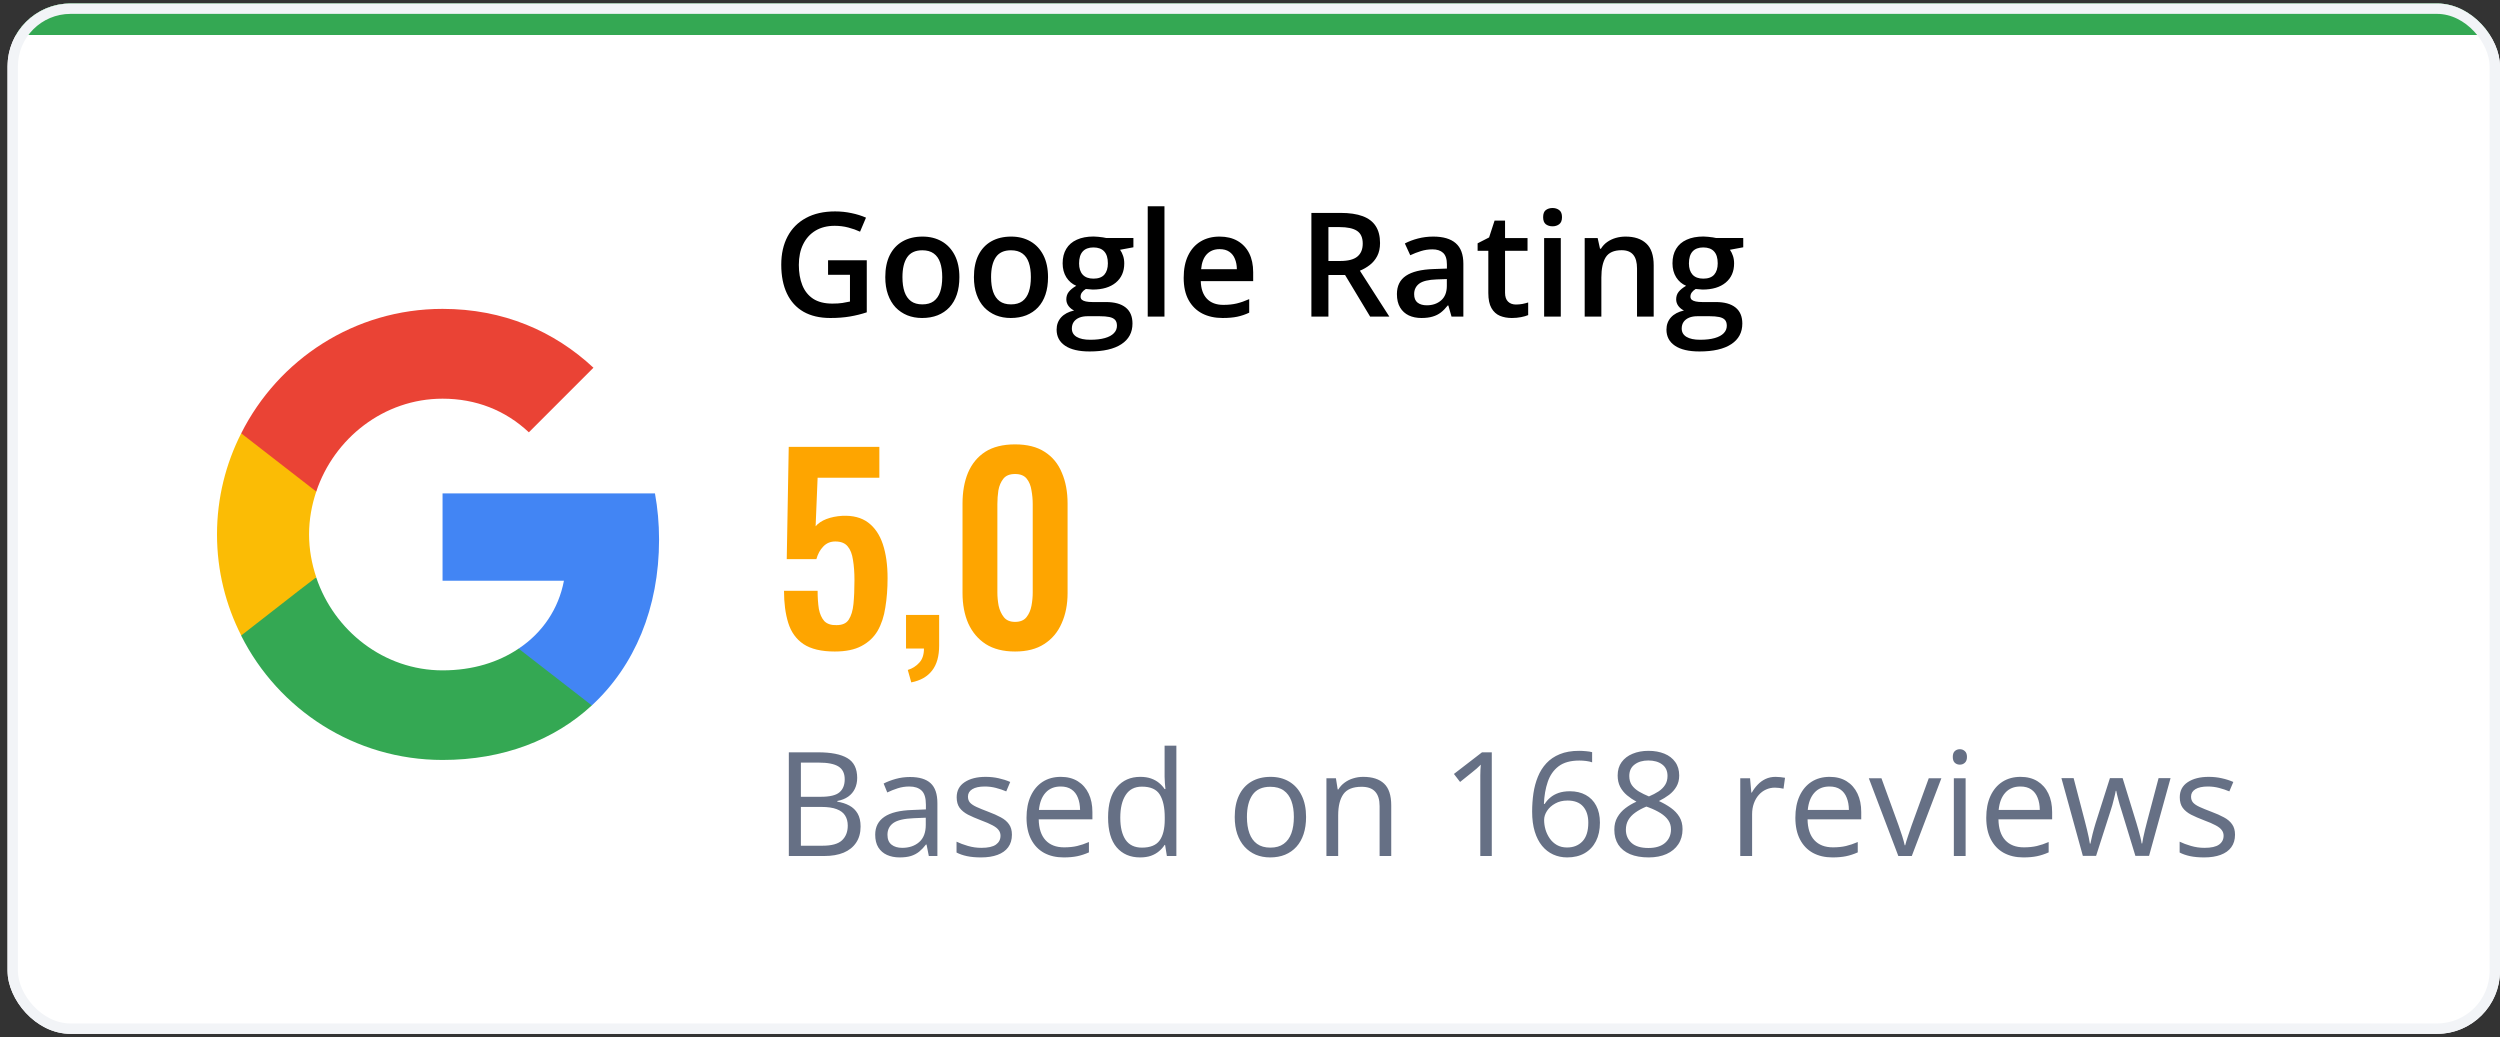 <svg xmlns="http://www.w3.org/2000/svg" width="241" height="100" viewBox="0 0 241 100" fill="none"><rect x="0" y="0" width="241" height="100" fill="#333333" stroke="none"/><g clip-path="url(#clip0_2882_7481)"><rect x="0.727" y="0.338" width="240.273" height="99.324" rx="6.072" fill="white"></rect><rect x="0.727" y="0.338" width="240.273" height="3.036" fill="#34A853"></rect><path d="M63.534 52.012C63.534 50.471 63.396 48.988 63.139 47.565H42.662V55.985H54.363C53.849 58.693 52.307 60.986 49.995 62.528V68.003H57.051C61.162 64.208 63.534 58.634 63.534 52.012Z" fill="#4285F4"></path><path d="M42.662 73.26C48.532 73.26 53.454 71.323 57.051 68.003L49.995 62.528C48.058 63.832 45.587 64.623 42.662 64.623C37.009 64.623 32.206 60.808 30.486 55.669H23.252V61.282C26.829 68.378 34.163 73.26 42.662 73.26Z" fill="#34A853"></path><path d="M30.486 55.649C30.051 54.344 29.794 52.961 29.794 51.518C29.794 50.075 30.051 48.691 30.486 47.387V41.773H23.252C21.769 44.699 20.919 48 20.919 51.518C20.919 55.036 21.769 58.337 23.252 61.262L28.885 56.874L30.486 55.649Z" fill="#FBBC05"></path><path d="M42.662 38.433C45.864 38.433 48.71 39.54 50.983 41.675L57.209 35.449C53.434 31.93 48.532 29.776 42.662 29.776C34.163 29.776 26.829 34.658 23.252 41.774L30.486 47.387C32.206 42.248 37.009 38.433 42.662 38.433Z" fill="#EA4335"></path><path d="M79.825 25.09H83.557V30.108C83.033 30.281 82.491 30.416 81.93 30.511C81.37 30.607 80.741 30.655 80.043 30.655C79.027 30.655 78.166 30.454 77.46 30.053C76.758 29.648 76.224 29.062 75.86 28.296C75.495 27.526 75.313 26.599 75.313 25.514C75.313 24.471 75.516 23.566 75.921 22.8C76.327 22.03 76.917 21.435 77.692 21.016C78.467 20.592 79.405 20.38 80.508 20.38C81.051 20.38 81.575 20.435 82.081 20.544C82.591 20.649 83.058 20.795 83.482 20.982L82.908 22.335C82.57 22.176 82.192 22.041 81.773 21.932C81.354 21.823 80.918 21.768 80.467 21.768C79.752 21.768 79.134 21.923 78.615 22.233C78.1 22.543 77.703 22.98 77.425 23.545C77.147 24.106 77.008 24.769 77.008 25.535C77.008 26.277 77.12 26.929 77.343 27.49C77.567 28.05 77.915 28.488 78.389 28.802C78.868 29.112 79.485 29.267 80.242 29.267C80.62 29.267 80.941 29.247 81.206 29.206C81.47 29.165 81.714 29.119 81.937 29.069V26.492H79.825V25.09ZM92.485 26.717C92.485 27.346 92.403 27.904 92.239 28.392C92.075 28.88 91.835 29.292 91.521 29.629C91.207 29.962 90.828 30.217 90.386 30.395C89.944 30.568 89.445 30.655 88.889 30.655C88.37 30.655 87.893 30.568 87.46 30.395C87.028 30.217 86.651 29.962 86.332 29.629C86.018 29.292 85.774 28.88 85.601 28.392C85.428 27.904 85.341 27.346 85.341 26.717C85.341 25.883 85.485 25.177 85.772 24.598C86.064 24.015 86.478 23.57 87.016 23.265C87.554 22.96 88.194 22.807 88.937 22.807C89.634 22.807 90.249 22.96 90.783 23.265C91.316 23.57 91.733 24.015 92.034 24.598C92.335 25.181 92.485 25.888 92.485 26.717ZM86.996 26.717C86.996 27.269 87.062 27.74 87.194 28.132C87.331 28.524 87.54 28.825 87.823 29.035C88.105 29.24 88.47 29.342 88.916 29.342C89.363 29.342 89.728 29.24 90.01 29.035C90.293 28.825 90.5 28.524 90.632 28.132C90.764 27.74 90.831 27.269 90.831 26.717C90.831 26.166 90.764 25.699 90.632 25.316C90.5 24.928 90.293 24.635 90.01 24.434C89.728 24.229 89.361 24.127 88.91 24.127C88.244 24.127 87.759 24.35 87.454 24.796C87.148 25.243 86.996 25.883 86.996 26.717ZM101.03 26.717C101.03 27.346 100.948 27.904 100.784 28.392C100.62 28.88 100.38 29.292 100.066 29.629C99.751 29.962 99.373 30.217 98.931 30.395C98.489 30.568 97.99 30.655 97.434 30.655C96.915 30.655 96.438 30.568 96.005 30.395C95.572 30.217 95.197 29.962 94.877 29.629C94.563 29.292 94.319 28.88 94.146 28.392C93.973 27.904 93.886 27.346 93.886 26.717C93.886 25.883 94.03 25.177 94.317 24.598C94.609 24.015 95.023 23.57 95.561 23.265C96.099 22.96 96.739 22.807 97.482 22.807C98.179 22.807 98.794 22.96 99.328 23.265C99.861 23.57 100.278 24.015 100.579 24.598C100.879 25.181 101.03 25.888 101.03 26.717ZM95.54 26.717C95.54 27.269 95.607 27.74 95.739 28.132C95.876 28.524 96.085 28.825 96.368 29.035C96.65 29.24 97.015 29.342 97.461 29.342C97.908 29.342 98.273 29.24 98.555 29.035C98.838 28.825 99.045 28.524 99.177 28.132C99.309 27.74 99.376 27.269 99.376 26.717C99.376 26.166 99.309 25.699 99.177 25.316C99.045 24.928 98.838 24.635 98.555 24.434C98.273 24.229 97.906 24.127 97.455 24.127C96.789 24.127 96.304 24.35 95.999 24.796C95.693 25.243 95.54 25.883 95.54 26.717ZM105.036 33.881C104.01 33.881 103.224 33.697 102.677 33.328C102.13 32.959 101.857 32.441 101.857 31.776C101.857 31.311 102.003 30.917 102.294 30.593C102.586 30.274 103.003 30.053 103.545 29.93C103.34 29.839 103.163 29.698 103.012 29.506C102.866 29.31 102.793 29.094 102.793 28.857C102.793 28.574 102.873 28.333 103.033 28.132C103.192 27.932 103.431 27.738 103.75 27.551C103.354 27.383 103.035 27.109 102.793 26.731C102.556 26.348 102.438 25.899 102.438 25.384C102.438 24.837 102.554 24.373 102.787 23.99C103.019 23.602 103.359 23.308 103.805 23.108C104.252 22.903 104.792 22.8 105.425 22.8C105.562 22.8 105.71 22.809 105.87 22.828C106.034 22.841 106.184 22.86 106.321 22.882C106.462 22.901 106.569 22.921 106.642 22.944H109.26V23.839L107.975 24.079C108.098 24.252 108.196 24.45 108.269 24.673C108.342 24.892 108.378 25.131 108.378 25.391C108.378 26.175 108.107 26.793 107.565 27.244C107.027 27.69 106.284 27.914 105.336 27.914C105.109 27.904 104.888 27.886 104.673 27.859C104.509 27.959 104.384 28.071 104.297 28.194C104.211 28.312 104.167 28.447 104.167 28.597C104.167 28.72 104.211 28.82 104.297 28.898C104.384 28.971 104.512 29.026 104.68 29.062C104.853 29.099 105.063 29.117 105.309 29.117H106.615C107.444 29.117 108.078 29.292 108.515 29.643C108.953 29.994 109.171 30.509 109.171 31.188C109.171 32.049 108.816 32.712 108.105 33.177C107.394 33.647 106.371 33.881 105.036 33.881ZM105.097 32.753C105.658 32.753 106.129 32.699 106.512 32.589C106.895 32.48 107.184 32.323 107.38 32.118C107.576 31.917 107.674 31.678 107.674 31.4C107.674 31.154 107.613 30.965 107.49 30.832C107.367 30.7 107.182 30.609 106.936 30.559C106.69 30.509 106.385 30.484 106.02 30.484H104.831C104.534 30.484 104.272 30.529 104.044 30.621C103.817 30.716 103.639 30.853 103.511 31.031C103.388 31.209 103.327 31.423 103.327 31.673C103.327 32.02 103.479 32.286 103.785 32.473C104.095 32.66 104.532 32.753 105.097 32.753ZM105.412 26.861C105.881 26.861 106.23 26.733 106.458 26.478C106.685 26.218 106.799 25.854 106.799 25.384C106.799 24.874 106.681 24.491 106.444 24.236C106.211 23.981 105.865 23.853 105.405 23.853C104.954 23.853 104.61 23.983 104.373 24.243C104.14 24.502 104.024 24.887 104.024 25.398C104.024 25.858 104.14 26.218 104.373 26.478C104.61 26.733 104.956 26.861 105.412 26.861ZM112.254 30.518H110.641V19.881H112.254V30.518ZM117.566 22.807C118.24 22.807 118.819 22.946 119.302 23.224C119.785 23.502 120.157 23.896 120.417 24.407C120.676 24.917 120.806 25.528 120.806 26.239V27.1H115.754C115.773 27.834 115.969 28.399 116.342 28.795C116.721 29.192 117.249 29.39 117.928 29.39C118.411 29.39 118.844 29.345 119.227 29.253C119.614 29.158 120.013 29.019 120.423 28.836V30.142C120.045 30.32 119.66 30.45 119.268 30.532C118.876 30.614 118.407 30.655 117.86 30.655C117.117 30.655 116.463 30.511 115.898 30.224C115.337 29.933 114.898 29.5 114.579 28.925C114.264 28.351 114.107 27.638 114.107 26.786C114.107 25.938 114.25 25.218 114.538 24.625C114.825 24.033 115.228 23.582 115.748 23.272C116.267 22.962 116.873 22.807 117.566 22.807ZM117.566 24.017C117.06 24.017 116.65 24.181 116.335 24.509C116.026 24.837 115.843 25.318 115.789 25.952H119.234C119.229 25.573 119.166 25.238 119.042 24.947C118.924 24.655 118.742 24.427 118.496 24.263C118.254 24.099 117.944 24.017 117.566 24.017ZM129.228 20.524C130.089 20.524 130.8 20.629 131.361 20.838C131.926 21.048 132.345 21.367 132.619 21.795C132.897 22.224 133.036 22.768 133.036 23.429C133.036 23.921 132.944 24.341 132.762 24.687C132.58 25.033 132.341 25.32 132.044 25.548C131.748 25.776 131.431 25.959 131.094 26.095L133.931 30.518H132.079L129.666 26.512H128.059V30.518H126.418V20.524H129.228ZM129.119 21.891H128.059V25.159H129.194C129.955 25.159 130.506 25.017 130.848 24.735C131.194 24.452 131.368 24.035 131.368 23.484C131.368 22.905 131.183 22.495 130.814 22.253C130.449 22.012 129.884 21.891 129.119 21.891ZM138.163 22.807C139.12 22.807 139.842 23.019 140.33 23.443C140.822 23.867 141.068 24.527 141.068 25.425V30.518H139.926L139.619 29.445H139.564C139.35 29.718 139.129 29.944 138.901 30.122C138.673 30.299 138.409 30.431 138.108 30.518C137.812 30.609 137.449 30.655 137.021 30.655C136.57 30.655 136.167 30.573 135.811 30.409C135.456 30.24 135.175 29.985 134.97 29.643C134.765 29.301 134.663 28.868 134.663 28.344C134.663 27.565 134.952 26.979 135.531 26.587C136.114 26.195 136.994 25.979 138.169 25.938L139.482 25.89V25.494C139.482 24.97 139.359 24.596 139.113 24.373C138.871 24.149 138.529 24.038 138.087 24.038C137.709 24.038 137.342 24.092 136.987 24.202C136.631 24.311 136.285 24.445 135.948 24.605L135.428 23.47C135.797 23.274 136.217 23.115 136.686 22.992C137.16 22.869 137.652 22.807 138.163 22.807ZM139.475 26.902L138.498 26.936C137.695 26.963 137.133 27.1 136.809 27.346C136.486 27.592 136.324 27.93 136.324 28.358C136.324 28.732 136.435 29.005 136.659 29.178C136.882 29.347 137.176 29.431 137.541 29.431C138.097 29.431 138.557 29.274 138.921 28.959C139.291 28.64 139.475 28.173 139.475 27.558V26.902ZM146.133 29.356C146.343 29.356 146.55 29.338 146.755 29.301C146.96 29.26 147.147 29.212 147.316 29.158V30.375C147.138 30.452 146.908 30.518 146.625 30.573C146.343 30.627 146.049 30.655 145.744 30.655C145.315 30.655 144.93 30.584 144.588 30.443C144.247 30.297 143.975 30.049 143.775 29.698C143.574 29.347 143.474 28.861 143.474 28.242V24.174H142.442V23.456L143.549 22.889L144.076 21.269H145.087V22.951H147.254V24.174H145.087V28.221C145.087 28.604 145.183 28.889 145.375 29.076C145.566 29.262 145.819 29.356 146.133 29.356ZM150.46 22.951V30.518H148.854V22.951H150.46ZM149.667 20.052C149.914 20.052 150.125 20.118 150.303 20.25C150.486 20.383 150.577 20.61 150.577 20.934C150.577 21.253 150.486 21.481 150.303 21.618C150.125 21.75 149.914 21.816 149.667 21.816C149.412 21.816 149.196 21.75 149.018 21.618C148.845 21.481 148.758 21.253 148.758 20.934C148.758 20.61 148.845 20.383 149.018 20.25C149.196 20.118 149.412 20.052 149.667 20.052ZM156.708 22.807C157.561 22.807 158.224 23.028 158.698 23.47C159.176 23.908 159.416 24.612 159.416 25.582V30.518H157.809V25.883C157.809 25.295 157.688 24.856 157.447 24.564C157.205 24.268 156.832 24.12 156.326 24.12C155.592 24.12 155.082 24.345 154.794 24.796C154.512 25.248 154.371 25.901 154.371 26.758V30.518H152.764V22.951H154.015L154.241 23.976H154.33C154.494 23.712 154.696 23.495 154.938 23.327C155.184 23.154 155.458 23.024 155.758 22.937C156.064 22.85 156.38 22.807 156.708 22.807ZM163.825 33.881C162.799 33.881 162.013 33.697 161.466 33.328C160.919 32.959 160.646 32.441 160.646 31.776C160.646 31.311 160.792 30.917 161.083 30.593C161.375 30.274 161.792 30.053 162.334 29.93C162.129 29.839 161.952 29.698 161.801 29.506C161.655 29.31 161.583 29.094 161.583 28.857C161.583 28.574 161.662 28.333 161.822 28.132C161.981 27.932 162.221 27.738 162.54 27.551C162.143 27.383 161.824 27.109 161.583 26.731C161.346 26.348 161.227 25.899 161.227 25.384C161.227 24.837 161.343 24.373 161.576 23.99C161.808 23.602 162.148 23.308 162.594 23.108C163.041 22.903 163.581 22.8 164.214 22.8C164.351 22.8 164.499 22.809 164.659 22.828C164.823 22.841 164.973 22.86 165.11 22.882C165.251 22.901 165.358 22.921 165.431 22.944H168.049V23.839L166.764 24.079C166.887 24.252 166.985 24.45 167.058 24.673C167.131 24.892 167.167 25.131 167.167 25.391C167.167 26.175 166.896 26.793 166.354 27.244C165.816 27.69 165.073 27.914 164.125 27.914C163.898 27.904 163.677 27.886 163.462 27.859C163.298 27.959 163.173 28.071 163.086 28.194C163 28.312 162.957 28.447 162.957 28.597C162.957 28.72 163 28.82 163.086 28.898C163.173 28.971 163.301 29.026 163.469 29.062C163.642 29.099 163.852 29.117 164.098 29.117H165.404C166.233 29.117 166.867 29.292 167.304 29.643C167.742 29.994 167.96 30.509 167.96 31.188C167.96 32.049 167.605 32.712 166.894 33.177C166.183 33.647 165.16 33.881 163.825 33.881ZM163.886 32.753C164.447 32.753 164.918 32.699 165.301 32.589C165.684 32.48 165.973 32.323 166.169 32.118C166.365 31.917 166.463 31.678 166.463 31.4C166.463 31.154 166.402 30.965 166.279 30.832C166.156 30.7 165.971 30.609 165.725 30.559C165.479 30.509 165.174 30.484 164.809 30.484H163.62C163.323 30.484 163.061 30.529 162.833 30.621C162.606 30.716 162.428 30.853 162.3 31.031C162.177 31.209 162.116 31.423 162.116 31.673C162.116 32.02 162.268 32.286 162.574 32.473C162.884 32.66 163.321 32.753 163.886 32.753ZM164.201 26.861C164.67 26.861 165.019 26.733 165.247 26.478C165.474 26.218 165.588 25.854 165.588 25.384C165.588 24.874 165.47 24.491 165.233 24.236C165 23.981 164.654 23.853 164.194 23.853C163.743 23.853 163.399 23.983 163.162 24.243C162.929 24.502 162.813 24.887 162.813 25.398C162.813 25.858 162.929 26.218 163.162 26.478C163.399 26.733 163.745 26.861 164.201 26.861Z" fill="black"></path><path d="M80.474 62.806C79.178 62.806 78.17 62.566 77.45 62.086C76.746 61.606 76.258 60.926 75.986 60.046C75.714 59.166 75.578 58.134 75.578 56.95H78.818C78.818 57.606 78.858 58.19 78.938 58.702C79.034 59.198 79.21 59.59 79.466 59.878C79.738 60.15 80.13 60.278 80.642 60.262C81.202 60.262 81.594 60.086 81.818 59.734C82.058 59.366 82.21 58.862 82.274 58.222C82.338 57.566 82.37 56.806 82.37 55.942C82.37 55.19 82.322 54.534 82.226 53.974C82.146 53.414 81.978 52.982 81.722 52.678C81.466 52.358 81.066 52.198 80.522 52.198C80.058 52.198 79.674 52.358 79.37 52.678C79.066 52.982 78.842 53.39 78.698 53.902H75.842L76.034 43.078H84.77V46.054H78.818L78.626 50.734C78.866 50.446 79.21 50.214 79.658 50.038C80.122 49.862 80.634 49.758 81.194 49.726C82.218 49.678 83.05 49.894 83.69 50.374C84.33 50.854 84.802 51.55 85.106 52.462C85.41 53.374 85.562 54.462 85.562 55.726C85.562 56.75 85.49 57.694 85.346 58.558C85.218 59.422 84.97 60.174 84.602 60.814C84.234 61.438 83.714 61.926 83.042 62.278C82.386 62.63 81.53 62.806 80.474 62.806ZM87.846 65.782L87.51 64.582C87.942 64.454 88.309 64.222 88.614 63.886C88.918 63.566 89.07 63.11 89.07 62.518H87.341V59.278H90.534V62.23C90.534 63.254 90.309 64.054 89.862 64.63C89.413 65.222 88.742 65.606 87.846 65.782ZM97.851 62.806C96.715 62.806 95.771 62.566 95.019 62.086C94.283 61.606 93.723 60.942 93.339 60.094C92.971 59.246 92.787 58.27 92.787 57.166V48.55C92.787 47.414 92.963 46.422 93.315 45.574C93.683 44.71 94.235 44.038 94.971 43.558C95.723 43.078 96.683 42.838 97.851 42.838C99.019 42.838 99.971 43.078 100.707 43.558C101.459 44.038 102.011 44.71 102.363 45.574C102.731 46.422 102.915 47.414 102.915 48.55V57.166C102.915 58.27 102.723 59.246 102.339 60.094C101.971 60.942 101.411 61.606 100.659 62.086C99.923 62.566 98.987 62.806 97.851 62.806ZM97.851 59.95C98.347 59.95 98.715 59.798 98.955 59.494C99.195 59.19 99.355 58.822 99.435 58.39C99.515 57.958 99.555 57.534 99.555 57.118V48.598C99.555 48.15 99.515 47.71 99.435 47.278C99.371 46.83 99.219 46.454 98.979 46.15C98.739 45.846 98.363 45.694 97.851 45.694C97.339 45.694 96.963 45.846 96.723 46.15C96.483 46.454 96.323 46.83 96.243 47.278C96.179 47.71 96.147 48.15 96.147 48.598V57.118C96.147 57.534 96.187 57.958 96.267 58.39C96.363 58.822 96.531 59.19 96.771 59.494C97.011 59.798 97.371 59.95 97.851 59.95Z" fill="#FEA500"></path><path d="M76.043 72.524H78.874C80.122 72.524 81.061 72.711 81.69 73.085C82.319 73.458 82.633 74.094 82.633 74.992C82.633 75.379 82.558 75.728 82.408 76.038C82.262 76.343 82.048 76.596 81.765 76.796C81.483 76.997 81.134 77.136 80.719 77.213V77.282C81.157 77.35 81.544 77.475 81.881 77.658C82.219 77.84 82.483 78.095 82.674 78.423C82.866 78.751 82.961 79.168 82.961 79.674C82.961 80.29 82.818 80.809 82.531 81.233C82.248 81.657 81.847 81.978 81.328 82.197C80.808 82.411 80.193 82.518 79.482 82.518H76.043V72.524ZM77.206 76.81H79.12C79.99 76.81 80.592 76.666 80.924 76.379C81.262 76.092 81.43 75.673 81.43 75.122C81.43 74.552 81.23 74.142 80.829 73.891C80.432 73.641 79.799 73.515 78.928 73.515H77.206V76.81ZM77.206 77.788V81.527H79.284C80.172 81.527 80.801 81.354 81.17 81.007C81.54 80.656 81.724 80.185 81.724 79.592C81.724 79.214 81.64 78.891 81.471 78.622C81.307 78.353 81.038 78.148 80.665 78.006C80.295 77.861 79.801 77.788 79.181 77.788H77.206ZM87.726 74.903C88.619 74.903 89.282 75.103 89.715 75.504C90.148 75.905 90.365 76.546 90.365 77.425V82.518H89.538L89.319 81.411H89.264C89.055 81.684 88.836 81.914 88.608 82.101C88.38 82.283 88.116 82.422 87.815 82.518C87.519 82.609 87.154 82.655 86.721 82.655C86.266 82.655 85.86 82.575 85.504 82.415C85.153 82.256 84.876 82.014 84.67 81.691C84.47 81.367 84.37 80.957 84.37 80.46C84.37 79.713 84.666 79.139 85.258 78.738C85.851 78.337 86.753 78.118 87.965 78.082L89.257 78.027V77.569C89.257 76.922 89.118 76.468 88.84 76.209C88.562 75.949 88.17 75.819 87.665 75.819C87.273 75.819 86.899 75.876 86.543 75.99C86.188 76.104 85.851 76.238 85.532 76.393L85.183 75.532C85.52 75.359 85.908 75.21 86.345 75.087C86.783 74.964 87.243 74.903 87.726 74.903ZM89.244 78.827L88.102 78.874C87.168 78.911 86.509 79.064 86.126 79.332C85.744 79.601 85.552 79.982 85.552 80.474C85.552 80.903 85.682 81.219 85.942 81.424C86.202 81.629 86.546 81.732 86.974 81.732C87.639 81.732 88.184 81.547 88.608 81.178C89.032 80.809 89.244 80.255 89.244 79.517V78.827ZM97.549 80.467C97.549 80.946 97.428 81.349 97.187 81.677C96.95 82.001 96.608 82.245 96.162 82.409C95.72 82.573 95.191 82.655 94.576 82.655C94.052 82.655 93.598 82.614 93.215 82.532C92.832 82.45 92.498 82.334 92.21 82.183V81.137C92.516 81.288 92.88 81.424 93.304 81.547C93.728 81.67 94.161 81.732 94.603 81.732C95.25 81.732 95.72 81.627 96.011 81.418C96.303 81.208 96.449 80.923 96.449 80.563C96.449 80.358 96.389 80.178 96.271 80.023C96.157 79.863 95.963 79.711 95.69 79.565C95.416 79.415 95.038 79.251 94.555 79.073C94.077 78.891 93.662 78.71 93.311 78.533C92.965 78.35 92.696 78.129 92.504 77.87C92.317 77.61 92.224 77.273 92.224 76.858C92.224 76.224 92.479 75.739 92.99 75.402C93.505 75.06 94.179 74.889 95.013 74.889C95.464 74.889 95.886 74.935 96.278 75.026C96.674 75.112 97.043 75.231 97.385 75.381L97.002 76.29C96.692 76.158 96.362 76.047 96.011 75.956C95.66 75.864 95.303 75.819 94.938 75.819C94.414 75.819 94.011 75.905 93.728 76.079C93.45 76.252 93.311 76.489 93.311 76.79C93.311 77.022 93.375 77.213 93.502 77.364C93.635 77.514 93.844 77.655 94.131 77.788C94.418 77.92 94.797 78.075 95.266 78.252C95.736 78.426 96.141 78.606 96.483 78.793C96.825 78.975 97.087 79.198 97.269 79.462C97.456 79.722 97.549 80.057 97.549 80.467ZM102.259 74.889C102.897 74.889 103.444 75.03 103.9 75.313C104.356 75.596 104.704 75.992 104.946 76.502C105.187 77.008 105.308 77.601 105.308 78.28V78.984H100.133C100.147 79.863 100.366 80.533 100.79 80.994C101.213 81.454 101.81 81.684 102.581 81.684C103.055 81.684 103.474 81.641 103.838 81.554C104.203 81.468 104.581 81.34 104.973 81.171V82.169C104.595 82.338 104.219 82.461 103.845 82.539C103.476 82.616 103.039 82.655 102.533 82.655C101.813 82.655 101.184 82.509 100.646 82.217C100.113 81.921 99.698 81.488 99.402 80.918C99.106 80.349 98.957 79.651 98.957 78.827C98.957 78.02 99.092 77.323 99.361 76.735C99.634 76.142 100.017 75.687 100.509 75.368C101.006 75.049 101.589 74.889 102.259 74.889ZM102.246 75.819C101.639 75.819 101.156 76.017 100.796 76.414C100.436 76.81 100.222 77.364 100.154 78.075H104.119C104.114 77.628 104.043 77.236 103.907 76.899C103.775 76.557 103.572 76.293 103.298 76.106C103.025 75.915 102.674 75.819 102.246 75.819ZM109.902 82.655C108.954 82.655 108.202 82.331 107.646 81.684C107.095 81.037 106.819 80.075 106.819 78.799C106.819 77.51 107.101 76.537 107.667 75.88C108.232 75.22 108.984 74.889 109.922 74.889C110.319 74.889 110.665 74.942 110.961 75.046C111.258 75.151 111.513 75.293 111.727 75.47C111.941 75.643 112.121 75.842 112.267 76.065H112.349C112.331 75.924 112.313 75.73 112.294 75.484C112.276 75.238 112.267 75.037 112.267 74.882V71.881H113.402V82.518H112.486L112.315 81.452H112.267C112.126 81.675 111.946 81.878 111.727 82.06C111.513 82.242 111.255 82.388 110.955 82.498C110.658 82.602 110.307 82.655 109.902 82.655ZM110.08 81.711C110.882 81.711 111.449 81.484 111.782 81.028C112.114 80.572 112.281 79.895 112.281 78.998V78.793C112.281 77.84 112.121 77.109 111.802 76.598C111.488 76.088 110.914 75.832 110.08 75.832C109.382 75.832 108.861 76.101 108.514 76.639C108.168 77.172 107.995 77.901 107.995 78.827C107.995 79.747 108.166 80.458 108.507 80.96C108.854 81.461 109.378 81.711 110.08 81.711ZM125.905 78.758C125.905 79.374 125.825 79.923 125.666 80.406C125.506 80.889 125.276 81.297 124.975 81.629C124.674 81.962 124.31 82.217 123.881 82.395C123.458 82.568 122.977 82.655 122.439 82.655C121.938 82.655 121.477 82.568 121.058 82.395C120.643 82.217 120.283 81.962 119.978 81.629C119.677 81.297 119.443 80.889 119.274 80.406C119.11 79.923 119.028 79.374 119.028 78.758C119.028 77.938 119.167 77.241 119.445 76.666C119.723 76.088 120.119 75.648 120.634 75.347C121.154 75.042 121.771 74.889 122.487 74.889C123.17 74.889 123.767 75.042 124.278 75.347C124.793 75.653 125.192 76.095 125.474 76.673C125.761 77.248 125.905 77.942 125.905 78.758ZM120.204 78.758C120.204 79.36 120.283 79.882 120.443 80.324C120.602 80.766 120.848 81.108 121.181 81.349C121.514 81.591 121.942 81.711 122.466 81.711C122.986 81.711 123.412 81.591 123.745 81.349C124.082 81.108 124.33 80.766 124.49 80.324C124.649 79.882 124.729 79.36 124.729 78.758C124.729 78.161 124.649 77.646 124.49 77.213C124.33 76.776 124.084 76.439 123.751 76.202C123.419 75.965 122.988 75.846 122.459 75.846C121.68 75.846 121.108 76.104 120.744 76.619C120.384 77.134 120.204 77.847 120.204 78.758ZM131.415 74.889C132.303 74.889 132.975 75.108 133.431 75.545C133.887 75.978 134.115 76.676 134.115 77.637V82.518H132.994V77.712C132.994 77.088 132.85 76.621 132.563 76.311C132.28 76.001 131.845 75.846 131.257 75.846C130.428 75.846 129.845 76.081 129.507 76.55C129.17 77.02 129.001 77.701 129.001 78.594V82.518H127.867V75.026H128.783L128.954 76.106H129.015C129.175 75.842 129.377 75.621 129.624 75.443C129.87 75.261 130.145 75.124 130.451 75.033C130.756 74.937 131.077 74.889 131.415 74.889ZM143.808 82.518H142.701V75.436C142.701 75.167 142.701 74.937 142.701 74.746C142.705 74.55 142.71 74.372 142.714 74.212C142.723 74.048 142.735 73.882 142.749 73.713C142.607 73.859 142.475 73.984 142.352 74.089C142.229 74.19 142.076 74.315 141.894 74.465L140.752 75.381L140.158 74.609L142.865 72.524H143.808V82.518ZM147.698 78.246C147.698 77.644 147.739 77.056 147.821 76.482C147.907 75.908 148.051 75.374 148.251 74.882C148.452 74.386 148.725 73.95 149.072 73.577C149.418 73.203 149.849 72.911 150.364 72.702C150.883 72.487 151.505 72.38 152.23 72.38C152.435 72.38 152.656 72.392 152.893 72.415C153.13 72.433 153.326 72.465 153.481 72.51V73.488C153.312 73.428 153.119 73.385 152.9 73.358C152.686 73.331 152.469 73.317 152.25 73.317C151.403 73.317 150.735 73.501 150.248 73.871C149.764 74.24 149.416 74.741 149.202 75.374C148.987 76.003 148.864 76.712 148.833 77.501H148.908C149.049 77.273 149.229 77.067 149.448 76.885C149.667 76.698 149.931 76.55 150.241 76.441C150.555 76.332 150.92 76.277 151.334 76.277C151.918 76.277 152.426 76.395 152.859 76.632C153.296 76.869 153.634 77.213 153.871 77.665C154.112 78.116 154.233 78.663 154.233 79.305C154.233 79.993 154.105 80.588 153.85 81.089C153.595 81.591 153.23 81.978 152.756 82.251C152.287 82.52 151.726 82.655 151.075 82.655C150.587 82.655 150.138 82.561 149.728 82.374C149.318 82.188 148.96 81.91 148.655 81.54C148.354 81.171 148.119 80.713 147.951 80.166C147.782 79.615 147.698 78.975 147.698 78.246ZM151.061 81.698C151.681 81.698 152.178 81.499 152.551 81.103C152.925 80.707 153.112 80.107 153.112 79.305C153.112 78.649 152.945 78.129 152.613 77.747C152.28 77.364 151.779 77.172 151.109 77.172C150.653 77.172 150.257 77.268 149.919 77.46C149.582 77.646 149.32 77.883 149.133 78.17C148.946 78.457 148.853 78.749 148.853 79.045C148.853 79.346 148.896 79.651 148.983 79.961C149.074 80.271 149.211 80.558 149.393 80.823C149.575 81.087 149.806 81.299 150.083 81.459C150.361 81.618 150.687 81.698 151.061 81.698ZM158.909 72.38C159.487 72.38 160 72.472 160.447 72.654C160.893 72.836 161.242 73.105 161.493 73.46C161.748 73.811 161.875 74.244 161.875 74.759C161.875 75.165 161.787 75.52 161.609 75.826C161.436 76.126 161.201 76.391 160.905 76.619C160.609 76.842 160.28 77.043 159.92 77.22C160.349 77.416 160.734 77.637 161.076 77.883C161.422 78.129 161.695 78.419 161.896 78.751C162.097 79.084 162.197 79.478 162.197 79.934C162.197 80.495 162.06 80.98 161.787 81.39C161.518 81.796 161.139 82.108 160.652 82.327C160.164 82.545 159.592 82.655 158.936 82.655C158.23 82.655 157.628 82.55 157.131 82.34C156.639 82.126 156.263 81.821 156.003 81.424C155.748 81.023 155.621 80.543 155.621 79.982C155.621 79.522 155.719 79.123 155.915 78.786C156.111 78.444 156.37 78.15 156.694 77.904C157.017 77.658 157.371 77.45 157.753 77.282C157.421 77.099 157.115 76.892 156.837 76.66C156.564 76.427 156.345 76.156 156.181 75.846C156.022 75.532 155.942 75.167 155.942 74.752C155.942 74.247 156.069 73.818 156.325 73.467C156.584 73.112 156.938 72.843 157.384 72.661C157.835 72.474 158.344 72.38 158.909 72.38ZM156.735 79.989C156.735 80.499 156.915 80.921 157.275 81.253C157.635 81.582 158.18 81.746 158.909 81.746C159.601 81.746 160.137 81.582 160.515 81.253C160.893 80.921 161.083 80.486 161.083 79.948C161.083 79.615 160.996 79.323 160.823 79.073C160.65 78.817 160.403 78.59 160.084 78.389C159.765 78.189 159.389 78.006 158.957 77.842L158.71 77.753C158.291 77.927 157.933 78.12 157.637 78.335C157.346 78.544 157.122 78.783 156.967 79.052C156.812 79.321 156.735 79.633 156.735 79.989ZM158.895 73.31C158.357 73.31 157.917 73.44 157.576 73.7C157.234 73.955 157.063 74.324 157.063 74.807C157.063 75.153 157.145 75.447 157.309 75.689C157.478 75.926 157.706 76.131 157.993 76.304C158.28 76.473 158.601 76.63 158.957 76.776C159.303 76.63 159.611 76.471 159.879 76.297C160.148 76.12 160.36 75.91 160.515 75.668C160.67 75.427 160.748 75.138 160.748 74.8C160.748 74.317 160.577 73.948 160.235 73.693C159.898 73.438 159.451 73.31 158.895 73.31ZM171.166 74.889C171.316 74.889 171.473 74.898 171.637 74.916C171.801 74.93 171.947 74.951 172.075 74.978L171.931 76.031C171.808 75.999 171.671 75.974 171.521 75.956C171.371 75.937 171.229 75.928 171.097 75.928C170.796 75.928 170.512 75.99 170.243 76.113C169.978 76.231 169.746 76.404 169.545 76.632C169.345 76.856 169.188 77.127 169.074 77.446C168.96 77.76 168.903 78.111 168.903 78.499V82.518H167.761V75.026H168.705L168.828 76.407H168.875C169.03 76.129 169.217 75.876 169.436 75.648C169.655 75.415 169.908 75.231 170.195 75.094C170.486 74.957 170.81 74.889 171.166 74.889ZM176.375 74.889C177.013 74.889 177.559 75.03 178.015 75.313C178.471 75.596 178.819 75.992 179.061 76.502C179.303 77.008 179.423 77.601 179.423 78.28V78.984H174.249C174.262 79.863 174.481 80.533 174.905 80.994C175.329 81.454 175.926 81.684 176.696 81.684C177.17 81.684 177.589 81.641 177.954 81.554C178.318 81.468 178.696 81.34 179.088 81.171V82.169C178.71 82.338 178.334 82.461 177.96 82.539C177.591 82.616 177.154 82.655 176.648 82.655C175.928 82.655 175.299 82.509 174.761 82.217C174.228 81.921 173.813 81.488 173.517 80.918C173.221 80.349 173.073 79.651 173.073 78.827C173.073 78.02 173.207 77.323 173.476 76.735C173.75 76.142 174.132 75.687 174.625 75.368C175.121 75.049 175.705 74.889 176.375 74.889ZM176.361 75.819C175.755 75.819 175.272 76.017 174.912 76.414C174.552 76.81 174.337 77.364 174.269 78.075H178.234C178.229 77.628 178.159 77.236 178.022 76.899C177.89 76.557 177.687 76.293 177.414 76.106C177.14 75.915 176.789 75.819 176.361 75.819ZM182.999 82.518L180.155 75.026H181.372L183.019 79.558C183.133 79.868 183.249 80.21 183.368 80.584C183.486 80.957 183.568 81.258 183.614 81.486H183.662C183.716 81.258 183.807 80.957 183.935 80.584C184.063 80.205 184.179 79.863 184.284 79.558L185.931 75.026H187.148L184.297 82.518H182.999ZM189.486 75.026V82.518H188.351V75.026H189.486ZM188.932 72.223C189.119 72.223 189.278 72.285 189.411 72.408C189.547 72.526 189.616 72.713 189.616 72.968C189.616 73.219 189.547 73.406 189.411 73.529C189.278 73.652 189.119 73.713 188.932 73.713C188.736 73.713 188.572 73.652 188.44 73.529C188.312 73.406 188.249 73.219 188.249 72.968C188.249 72.713 188.312 72.526 188.44 72.408C188.572 72.285 188.736 72.223 188.932 72.223ZM194.777 74.889C195.415 74.889 195.962 75.03 196.417 75.313C196.873 75.596 197.222 75.992 197.463 76.502C197.705 77.008 197.826 77.601 197.826 78.28V78.984H192.651C192.665 79.863 192.883 80.533 193.307 80.994C193.731 81.454 194.328 81.684 195.098 81.684C195.572 81.684 195.991 81.641 196.356 81.554C196.721 81.468 197.099 81.34 197.491 81.171V82.169C197.112 82.338 196.736 82.461 196.363 82.539C195.994 82.616 195.556 82.655 195.05 82.655C194.33 82.655 193.701 82.509 193.164 82.217C192.63 81.921 192.216 81.488 191.919 80.918C191.623 80.349 191.475 79.651 191.475 78.827C191.475 78.02 191.61 77.323 191.878 76.735C192.152 76.142 192.535 75.687 193.027 75.368C193.524 75.049 194.107 74.889 194.777 74.889ZM194.763 75.819C194.157 75.819 193.674 76.017 193.314 76.414C192.954 76.81 192.74 77.364 192.671 78.075H196.636C196.632 77.628 196.561 77.236 196.424 76.899C196.292 76.557 196.089 76.293 195.816 76.106C195.542 75.915 195.192 75.819 194.763 75.819ZM205.851 82.504L204.518 78.143C204.459 77.956 204.402 77.774 204.347 77.596C204.297 77.414 204.249 77.241 204.204 77.077C204.163 76.908 204.124 76.753 204.087 76.612C204.056 76.466 204.028 76.341 204.005 76.236H203.958C203.939 76.341 203.914 76.466 203.882 76.612C203.85 76.753 203.812 76.908 203.766 77.077C203.725 77.245 203.68 77.423 203.629 77.61C203.579 77.792 203.522 77.977 203.458 78.164L202.064 82.504H200.786L198.721 75.012H199.897L200.977 79.148C201.05 79.421 201.118 79.692 201.182 79.961C201.25 80.226 201.307 80.476 201.353 80.713C201.403 80.946 201.44 81.149 201.462 81.322H201.517C201.544 81.208 201.574 81.071 201.606 80.912C201.642 80.752 201.681 80.584 201.722 80.406C201.768 80.224 201.816 80.043 201.866 79.866C201.916 79.683 201.966 79.513 202.016 79.353L203.397 75.012H204.621L205.954 79.346C206.022 79.565 206.088 79.793 206.152 80.03C206.22 80.267 206.282 80.497 206.336 80.72C206.391 80.939 206.43 81.135 206.453 81.308H206.507C206.526 81.153 206.56 80.962 206.61 80.734C206.66 80.506 206.717 80.255 206.781 79.982C206.849 79.709 206.92 79.43 206.993 79.148L208.086 75.012H209.242L207.17 82.504H205.851ZM215.456 80.467C215.456 80.946 215.335 81.349 215.093 81.677C214.856 82.001 214.514 82.245 214.068 82.409C213.626 82.573 213.097 82.655 212.482 82.655C211.958 82.655 211.504 82.614 211.122 82.532C210.739 82.45 210.404 82.334 210.117 82.183V81.137C210.422 81.288 210.787 81.424 211.21 81.547C211.634 81.67 212.067 81.732 212.509 81.732C213.156 81.732 213.626 81.627 213.917 81.418C214.209 81.208 214.355 80.923 214.355 80.563C214.355 80.358 214.296 80.178 214.177 80.023C214.063 79.863 213.87 79.711 213.596 79.565C213.323 79.415 212.944 79.251 212.461 79.073C211.983 78.891 211.568 78.71 211.217 78.533C210.871 78.35 210.602 78.129 210.411 77.87C210.224 77.61 210.13 77.273 210.13 76.858C210.13 76.224 210.386 75.739 210.896 75.402C211.411 75.06 212.085 74.889 212.919 74.889C213.371 74.889 213.792 74.935 214.184 75.026C214.581 75.112 214.95 75.231 215.292 75.381L214.909 76.29C214.599 76.158 214.268 76.047 213.917 75.956C213.567 75.864 213.209 75.819 212.844 75.819C212.32 75.819 211.917 75.905 211.634 76.079C211.356 76.252 211.217 76.489 211.217 76.79C211.217 77.022 211.281 77.213 211.409 77.364C211.541 77.514 211.75 77.655 212.038 77.788C212.325 77.92 212.703 78.075 213.172 78.252C213.642 78.426 214.047 78.606 214.389 78.793C214.731 78.975 214.993 79.198 215.175 79.462C215.362 79.722 215.456 80.057 215.456 80.467Z" fill="#667085"></path></g><rect x="1.227" y="0.838" width="239.273" height="98.324" rx="5.572" stroke="#F2F4F7"></rect><defs><clipPath id="clip0_2882_7481"><rect x="0.727" y="0.338" width="240.273" height="99.324" rx="6.072" fill="white"></rect></clipPath></defs></svg>